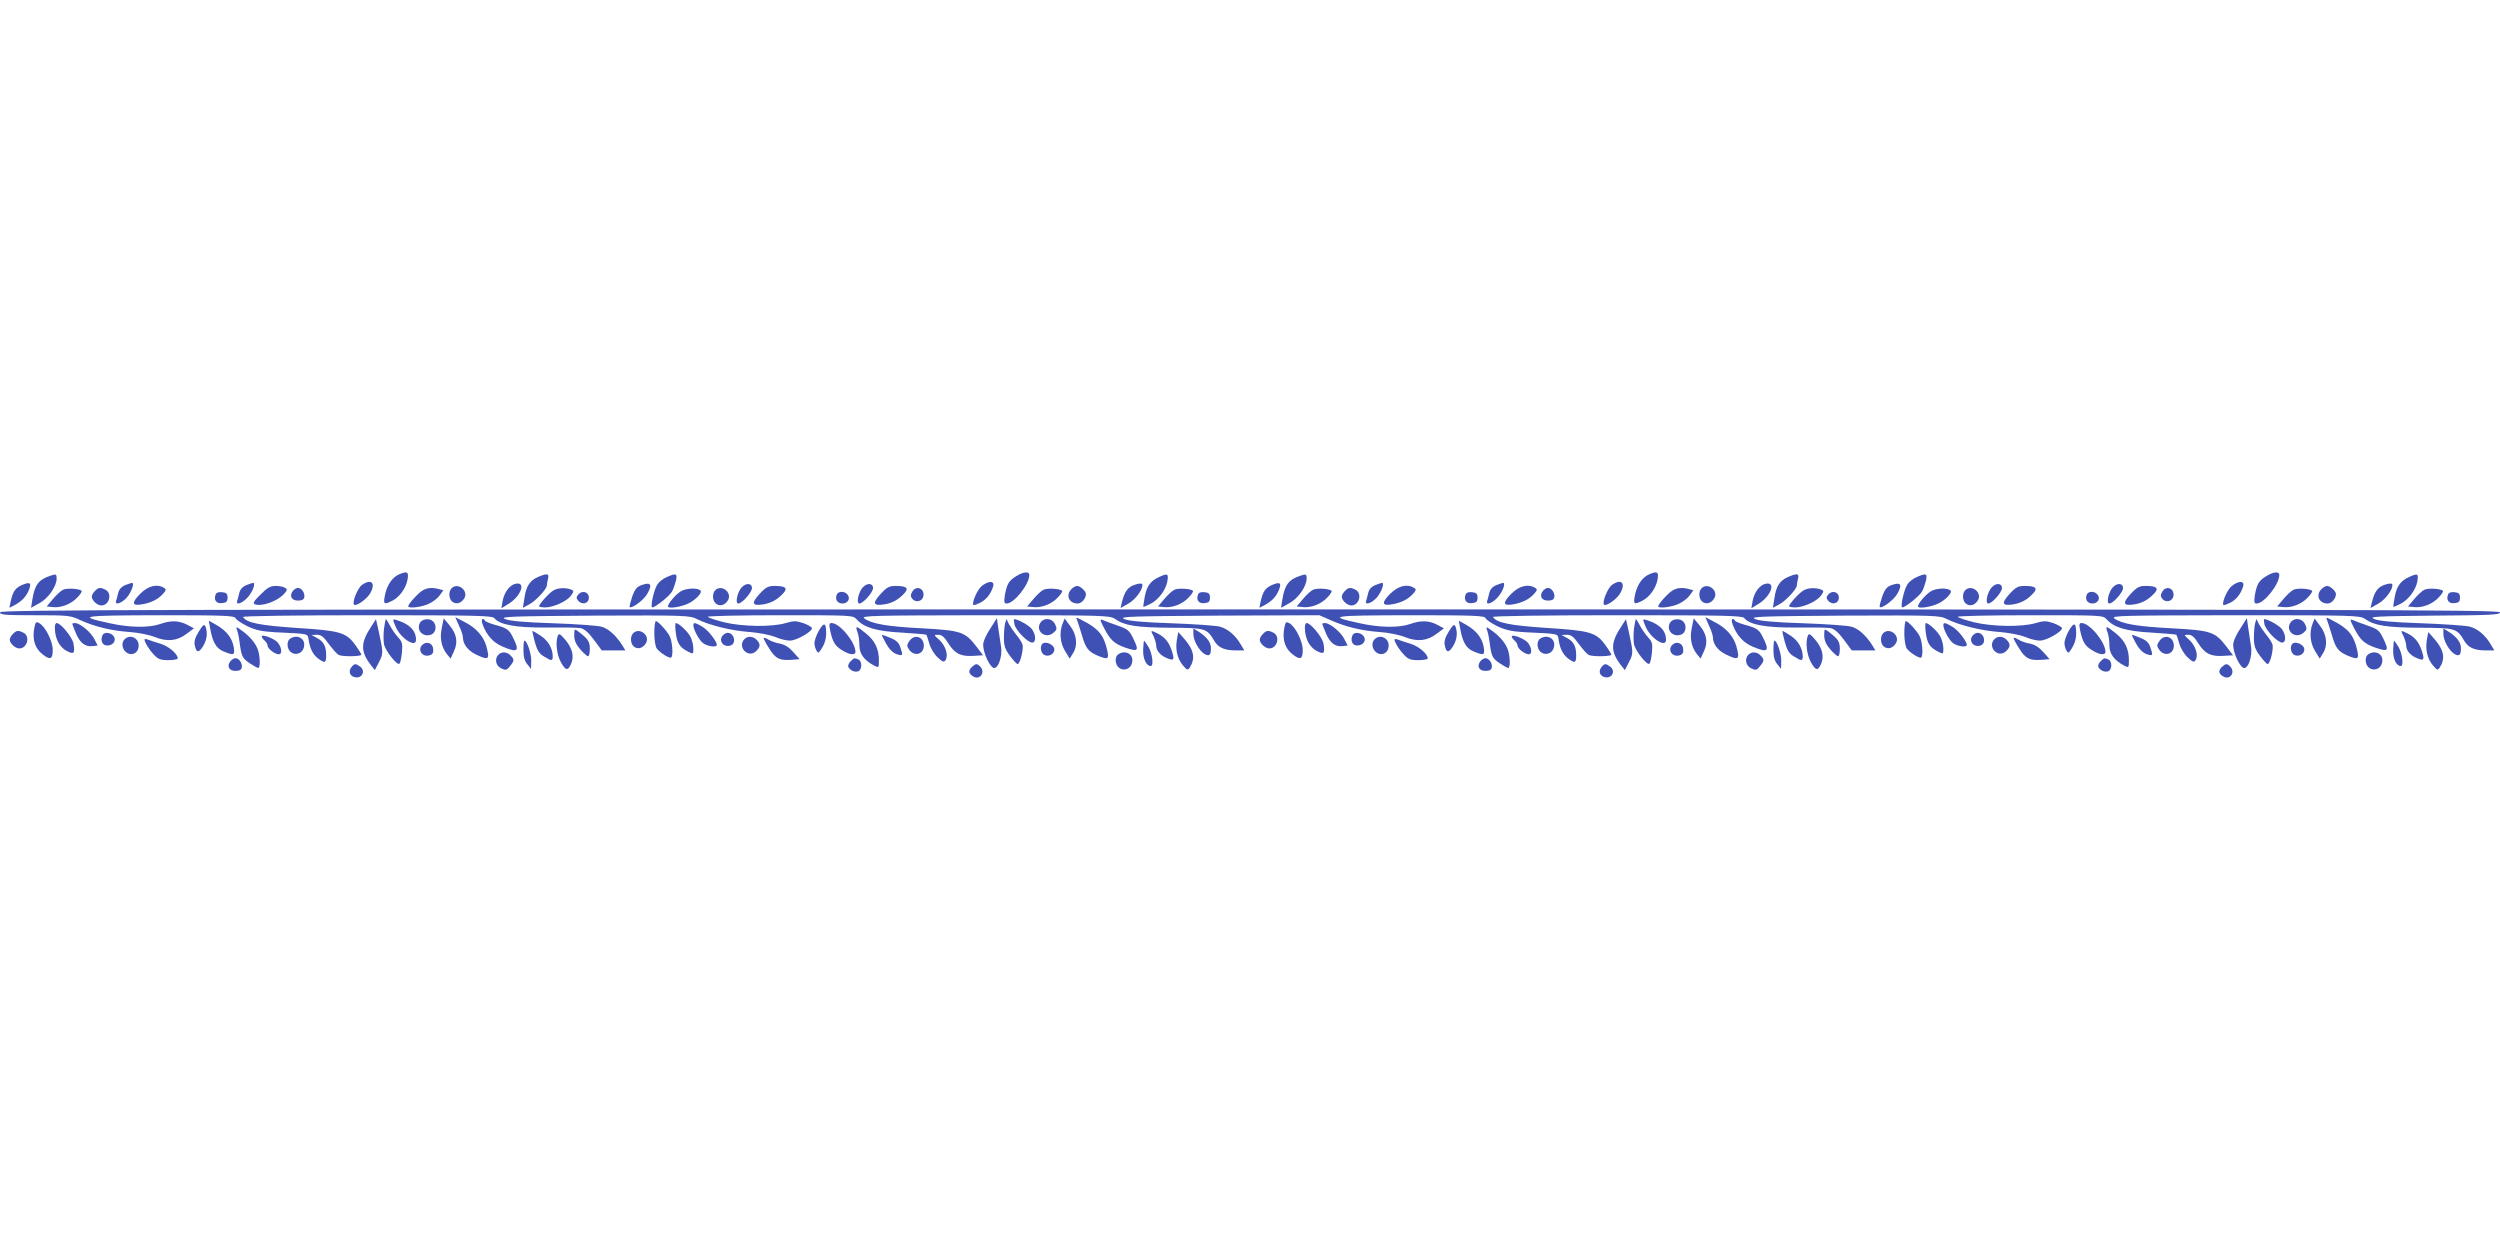 <?xml version="1.0" standalone="no"?>
<!DOCTYPE svg PUBLIC "-//W3C//DTD SVG 20010904//EN"
 "http://www.w3.org/TR/2001/REC-SVG-20010904/DTD/svg10.dtd">
<svg version="1.0" xmlns="http://www.w3.org/2000/svg"
 width="1280pt" height="640pt" viewBox="0 0 1280 640"
 preserveAspectRatio="xMidYMid meet">
<g transform="translate(0,640) scale(0.1,-0.1)"
fill="#3f51b5" stroke="none">
<path d="M2045 3460 c-35 -14 -62 -53 -73 -102 -11 -53 -7 -56 38 -33 37 19
70 66 77 110 6 37 -2 42 -42 25z"/>
<path d="M5203 3450 c-38 -23 -48 -41 -58 -97 -5 -35 -4 -43 9 -43 38 0 116
98 116 146 0 20 -30 17 -67 -6z"/>
<path d="M8445 3460 c-35 -14 -62 -53 -73 -102 -11 -53 -7 -56 38 -33 37 19
70 66 77 110 6 37 -2 42 -42 25z"/>
<path d="M11603 3450 c-38 -23 -48 -41 -58 -97 -5 -35 -4 -43 9 -43 38 0 116
98 116 146 0 20 -30 17 -67 -6z"/>
<path d="M260 3453 c-62 -20 -82 -47 -94 -121 l-7 -44 43 24 c45 24 88 86 88
126 0 22 -3 24 -30 15z"/>
<path d="M2753 3445 c-40 -17 -60 -48 -68 -108 l-8 -49 30 16 c34 17 93 80 93
99 0 7 3 22 6 35 7 26 -6 28 -53 7z"/>
<path d="M3413 3445 c-17 -7 -39 -24 -47 -37 -18 -27 -38 -118 -26 -118 15 0
90 60 101 82 7 12 15 37 20 55 8 37 1 40 -48 18z"/>
<path d="M5935 3446 c-44 -20 -64 -47 -74 -102 -5 -27 -8 -50 -7 -51 1 -1 16
5 34 14 43 21 81 72 89 117 6 39 2 42 -42 22z"/>
<path d="M6660 3453 c-62 -20 -82 -47 -94 -121 l-7 -44 43 24 c45 24 88 86 88
126 0 22 -3 24 -30 15z"/>
<path d="M9153 3445 c-40 -17 -60 -48 -68 -108 l-8 -49 30 16 c34 17 93 80 93
99 0 7 3 22 6 35 7 26 -6 28 -53 7z"/>
<path d="M9813 3445 c-17 -7 -39 -24 -47 -37 -18 -27 -38 -118 -26 -118 15 0
90 60 101 82 7 12 15 37 20 55 8 37 1 40 -48 18z"/>
<path d="M12335 3446 c-44 -20 -64 -47 -74 -102 -5 -27 -8 -50 -7 -51 1 -1 16
5 34 14 43 21 81 72 89 117 6 39 2 42 -42 22z"/>
<path d="M113 3405 c-34 -15 -47 -33 -58 -83 l-7 -34 29 15 c35 19 59 44 72
79 13 34 4 40 -36 23z"/>
<path d="M643 3405 c-22 -9 -34 -23 -38 -42 -4 -15 -8 -34 -11 -40 -6 -21 21
-15 49 11 23 22 45 71 36 81 -2 2 -18 -3 -36 -10z"/>
<path d="M1263 3405 c-22 -9 -34 -23 -38 -42 -4 -15 -8 -34 -11 -40 -6 -22 22
-14 50 14 24 24 44 68 35 78 -2 2 -18 -3 -36 -10z"/>
<path d="M1853 3405 c-22 -16 -52 -90 -40 -101 10 -10 63 27 81 56 32 54 8 80
-41 45z"/>
<path d="M2644 3412 c-32 -4 -61 -42 -70 -86 l-7 -40 33 20 c64 37 95 113 44
106z"/>
<path d="M3290 3406 c-28 -9 -38 -19 -53 -60 -9 -27 -15 -51 -13 -54 10 -10
71 35 89 66 28 47 20 63 -23 48z"/>
<path d="M5027 3400 c-23 -18 -53 -87 -43 -98 2 -2 18 4 35 12 32 17 54 45 66
84 8 29 -22 30 -58 2z"/>
<path d="M5810 3406 c-35 -11 -52 -34 -66 -90 l-7 -29 41 23 c38 22 78 78 70
99 -2 5 -19 4 -38 -3z"/>
<path d="M6513 3405 c-34 -15 -47 -33 -58 -83 l-7 -34 29 15 c35 19 59 44 72
79 13 34 4 40 -36 23z"/>
<path d="M7043 3405 c-22 -9 -34 -23 -38 -42 -4 -15 -8 -34 -11 -40 -6 -21 21
-15 49 11 23 22 45 71 36 81 -2 2 -18 -3 -36 -10z"/>
<path d="M7663 3405 c-22 -9 -34 -23 -38 -42 -4 -15 -8 -34 -11 -40 -6 -22 22
-14 50 14 24 24 44 68 35 78 -2 2 -18 -3 -36 -10z"/>
<path d="M8253 3405 c-22 -16 -52 -90 -40 -101 10 -10 63 27 81 56 32 54 8 80
-41 45z"/>
<path d="M9044 3412 c-32 -4 -61 -42 -70 -86 l-7 -40 33 20 c64 37 95 113 44
106z"/>
<path d="M9690 3406 c-28 -9 -38 -19 -53 -60 -9 -27 -15 -51 -13 -54 10 -10
71 35 89 66 28 47 20 63 -23 48z"/>
<path d="M11427 3400 c-23 -18 -53 -87 -43 -98 2 -2 18 4 35 12 32 17 54 45
66 84 8 29 -22 30 -58 2z"/>
<path d="M12210 3406 c-35 -11 -52 -34 -66 -90 l-7 -29 41 23 c38 22 78 78 70
99 -2 5 -19 4 -38 -3z"/>
<path d="M3797 3392 c-22 -24 -34 -82 -17 -82 19 0 70 57 70 79 0 26 -31 28
-53 3z"/>
<path d="M4417 3392 c-22 -24 -34 -82 -17 -82 19 0 70 57 70 79 0 26 -31 28
-53 3z"/>
<path d="M10197 3392 c-22 -24 -34 -82 -17 -82 19 0 70 57 70 79 0 26 -31 28
-53 3z"/>
<path d="M10817 3392 c-22 -24 -34 -82 -17 -82 19 0 70 57 70 79 0 26 -31 28
-53 3z"/>
<path d="M718 3360 c-46 -46 -43 -64 10 -54 47 8 82 26 107 54 16 18 17 23 5
30 -35 22 -81 11 -122 -30z"/>
<path d="M1334 3356 c-35 -34 -41 -45 -29 -50 35 -13 115 15 150 54 16 18 17
23 5 30 -8 6 -30 10 -49 10 -26 0 -43 -9 -77 -44z"/>
<path d="M2312 3388 c-16 -16 -15 -53 3 -68 19 -16 45 -10 61 15 26 39 -31 86
-64 53z"/>
<path d="M3888 3358 c-43 -47 -37 -62 22 -52 40 7 70 24 100 56 25 27 12 38
-44 38 -33 0 -45 -6 -78 -42z"/>
<path d="M4508 3358 c-43 -47 -37 -62 22 -52 40 7 70 24 100 56 25 27 12 38
-44 38 -33 0 -45 -6 -78 -42z"/>
<path d="M5486 3384 c-31 -31 -13 -74 31 -74 21 0 43 25 43 49 0 14 -29 41
-45 41 -7 0 -21 -7 -29 -16z"/>
<path d="M7118 3360 c-46 -46 -43 -64 10 -54 47 8 82 26 107 54 16 18 17 23 5
30 -35 22 -81 11 -122 -30z"/>
<path d="M7738 3360 c-46 -46 -43 -64 10 -54 47 8 82 26 107 54 16 18 17 23 5
30 -35 22 -81 11 -122 -30z"/>
<path d="M8712 3388 c-16 -16 -15 -53 3 -68 19 -16 45 -10 61 15 26 39 -31 86
-64 53z"/>
<path d="M10288 3358 c-43 -47 -37 -62 22 -52 40 7 70 24 100 56 25 27 12 38
-44 38 -33 0 -45 -6 -78 -42z"/>
<path d="M10908 3358 c-43 -47 -37 -62 22 -52 40 7 70 24 100 56 25 27 12 38
-44 38 -33 0 -45 -6 -78 -42z"/>
<path d="M11886 3384 c-31 -31 -13 -74 31 -74 21 0 43 25 43 49 0 14 -29 41
-45 41 -7 0 -21 -7 -29 -16z"/>
<path d="M324 3381 c-12 -5 -35 -27 -53 -48 l-32 -38 28 -3 c43 -6 96 14 128
48 16 16 26 32 23 35 -11 11 -73 15 -94 6z"/>
<path d="M486 3374 c-9 -8 -16 -22 -16 -29 0 -19 28 -45 49 -45 40 0 57 61 22
80 -27 14 -37 13 -55 -6z"/>
<path d="M1500 3375 c-20 -25 -8 -50 25 -50 21 0 31 5 33 18 4 21 -14 47 -33
47 -7 0 -18 -7 -25 -15z"/>
<path d="M2164 3377 c-22 -12 -74 -70 -74 -81 0 -12 60 -6 100 10 22 9 49 29
60 44 l20 28 -23 6 c-33 9 -60 7 -83 -7z"/>
<path d="M2834 3377 c-22 -12 -74 -70 -74 -81 0 -3 15 -6 33 -6 43 1 110 32
131 61 15 22 15 24 -1 31 -28 10 -66 9 -89 -5z"/>
<path d="M3485 3372 c-27 -17 -65 -62 -65 -77 0 -13 67 -3 104 15 38 18 73 56
63 66 -15 16 -75 13 -102 -4z"/>
<path d="M3662 3378 c-16 -16 -15 -53 3 -68 19 -16 45 -10 61 15 26 39 -31 86
-64 53z"/>
<path d="M4670 3369 c-9 -15 -8 -24 1 -35 18 -22 53 -13 57 15 6 40 -39 56
-58 20z"/>
<path d="M5344 3381 c-12 -5 -35 -27 -53 -48 l-32 -38 28 -3 c43 -6 96 14 128
48 16 16 26 32 23 35 -11 11 -73 15 -94 6z"/>
<path d="M6014 3381 c-12 -5 -35 -27 -53 -48 l-32 -38 28 -3 c43 -6 96 14 128
48 16 16 26 32 23 35 -11 11 -73 15 -94 6z"/>
<path d="M6724 3381 c-12 -5 -35 -27 -53 -48 l-32 -38 28 -3 c43 -6 96 14 128
48 16 16 26 32 23 35 -11 11 -73 15 -94 6z"/>
<path d="M6886 3374 c-9 -8 -16 -22 -16 -29 0 -19 28 -45 49 -45 40 0 57 61
22 80 -27 14 -37 13 -55 -6z"/>
<path d="M7900 3375 c-20 -25 -8 -50 25 -50 21 0 31 5 33 18 4 21 -14 47 -33
47 -7 0 -18 -7 -25 -15z"/>
<path d="M8564 3377 c-22 -12 -74 -70 -74 -81 0 -12 60 -6 100 10 22 9 49 29
60 44 l20 28 -23 6 c-33 9 -60 7 -83 -7z"/>
<path d="M9234 3377 c-22 -12 -74 -70 -74 -81 0 -3 15 -6 33 -6 43 1 110 32
131 61 15 22 15 24 -1 31 -28 10 -66 9 -89 -5z"/>
<path d="M9885 3372 c-27 -17 -65 -62 -65 -77 0 -13 67 -3 104 15 38 18 73 56
63 66 -15 16 -75 13 -102 -4z"/>
<path d="M10062 3378 c-16 -16 -15 -53 3 -68 19 -16 45 -10 61 15 26 39 -31
86 -64 53z"/>
<path d="M11070 3369 c-9 -15 -8 -24 1 -35 18 -22 53 -13 57 15 6 40 -39 56
-58 20z"/>
<path d="M11744 3381 c-12 -5 -35 -27 -53 -48 l-32 -38 28 -3 c43 -6 96 14
128 48 16 16 26 32 23 35 -11 11 -73 15 -94 6z"/>
<path d="M12414 3381 c-12 -5 -35 -27 -53 -48 l-32 -38 28 -3 c43 -6 96 14
128 48 16 16 26 32 23 35 -11 11 -73 15 -94 6z"/>
<path d="M1104 3356 c-11 -28 4 -48 33 -44 22 2 28 8 28 28 0 20 -6 26 -28 28
-18 2 -29 -2 -33 -12z"/>
<path d="M2960 3355 c-10 -12 -10 -18 0 -30 20 -25 55 -15 55 15 0 30 -35 40
-55 15z"/>
<path d="M4284 3355 c-10 -25 4 -45 30 -45 27 0 42 26 25 46 -15 19 -48 18
-55 -1z"/>
<path d="M6134 3356 c-11 -28 4 -48 33 -44 22 2 28 8 28 28 0 20 -6 26 -28 28
-18 2 -29 -2 -33 -12z"/>
<path d="M7504 3356 c-11 -28 4 -48 33 -44 22 2 28 8 28 28 0 20 -6 26 -28 28
-18 2 -29 -2 -33 -12z"/>
<path d="M9360 3355 c-10 -12 -10 -18 0 -30 20 -25 55 -15 55 15 0 30 -35 40
-55 15z"/>
<path d="M10684 3355 c-10 -25 4 -45 30 -45 27 0 42 26 25 46 -15 19 -48 18
-55 -1z"/>
<path d="M12534 3356 c-11 -28 4 -48 33 -44 22 2 28 8 28 28 0 20 -6 26 -28
28 -18 2 -29 -2 -33 -12z"/>
<path d="M0 3265 c0 -13 27 -15 179 -15 168 0 182 -1 232 -25 75 -34 158 -54
253 -61 45 -3 103 -15 130 -26 62 -25 114 -20 163 18 l36 27 -34 18 c-42 22
-84 24 -139 4 -58 -20 -157 -19 -263 5 -164 36 -143 39 261 40 328 0 383 -2
388 -15 3 -8 30 -26 60 -41 42 -20 73 -27 141 -31 184 -9 167 -5 174 -43 7
-45 24 -75 51 -94 32 -23 38 -20 38 20 0 45 -13 70 -48 88 l-27 15 28 1 c21 0
34 -10 62 -49 20 -27 42 -52 51 -55 23 -9 114 -7 114 2 0 4 -14 26 -30 49 -48
65 -77 74 -301 88 -190 13 -256 26 -275 56 -3 5 269 9 634 9 546 0 641 -2 652
-14 28 -35 110 -50 265 -49 83 1 163 0 178 -3 19 -4 41 -23 68 -60 l40 -54 60
0 61 0 -17 28 c-32 49 -68 82 -104 93 -20 6 -133 14 -251 18 -152 5 -224 12
-245 22 -26 12 27 14 458 17 469 2 489 1 526 -18 61 -31 178 -60 271 -66 48
-4 104 -15 129 -25 24 -11 58 -19 75 -19 35 0 118 48 113 65 -2 5 -22 17 -45
25 -37 12 -47 12 -89 0 -69 -21 -221 -19 -316 4 -43 11 -80 23 -83 28 -3 4
163 8 369 8 369 0 374 0 393 -21 37 -42 101 -61 231 -68 67 -4 124 -9 126 -11
2 -3 9 -23 15 -45 6 -23 25 -54 42 -70 26 -25 33 -27 41 -15 16 24 1 73 -31
103 -30 27 -30 27 -6 27 18 0 32 -12 52 -45 34 -53 64 -67 129 -63 l48 3 -34
45 c-58 75 -77 82 -277 93 -179 9 -260 23 -297 51 -18 14 46 15 618 16 612 0
640 -1 666 -19 48 -34 110 -44 282 -45 182 -1 188 -3 226 -67 21 -35 52 -49
109 -49 l45 0 -18 30 c-28 48 -67 81 -109 92 -22 5 -133 13 -249 17 -148 5
-219 12 -240 22 -26 12 30 14 485 17 l515 2 55 -24 c77 -35 160 -55 254 -62
45 -3 103 -15 130 -26 62 -25 114 -20 163 18 l36 27 -34 18 c-42 22 -84 24
-139 4 -58 -20 -157 -19 -263 5 -164 36 -143 39 261 40 328 0 383 -2 388 -15
3 -8 30 -26 60 -41 42 -20 73 -27 141 -31 184 -9 167 -5 174 -43 7 -45 24 -75
51 -94 32 -23 38 -20 38 20 0 45 -13 70 -48 88 l-27 15 28 1 c21 0 34 -10 62
-49 20 -27 42 -52 51 -55 23 -9 114 -7 114 2 0 4 -14 26 -30 49 -48 65 -77 74
-301 88 -190 13 -256 26 -275 56 -3 5 269 9 634 9 546 0 641 -2 652 -14 28
-35 110 -50 265 -49 83 1 163 0 178 -3 19 -4 41 -23 68 -60 l40 -54 60 0 61 0
-17 28 c-32 49 -68 82 -104 93 -20 6 -133 14 -251 18 -152 5 -224 12 -245 22
-26 12 27 14 458 17 469 2 489 1 526 -18 61 -31 178 -60 271 -66 48 -4 104
-15 129 -25 24 -11 58 -19 75 -19 35 0 118 48 113 65 -2 5 -22 17 -45 25 -37
12 -47 12 -89 0 -69 -21 -221 -19 -316 4 -43 11 -80 23 -83 28 -3 4 163 8 369
8 369 0 374 0 393 -21 37 -42 101 -61 231 -68 67 -4 124 -9 126 -11 2 -3 9
-23 15 -45 6 -23 25 -54 42 -70 26 -25 33 -27 41 -15 16 24 1 73 -31 103 -30
27 -30 27 -6 27 18 0 32 -12 52 -45 34 -53 64 -67 129 -63 l48 3 -34 45 c-58
75 -77 82 -277 93 -179 9 -260 23 -297 51 -18 14 46 15 618 16 612 0 640 -1
666 -19 48 -34 110 -44 282 -45 182 -1 188 -3 226 -67 21 -35 52 -49 109 -49
l45 0 -18 30 c-28 48 -67 81 -109 92 -22 5 -133 13 -249 17 -148 5 -219 12
-240 22 -27 12 7 14 308 17 290 2 337 4 337 17 0 13 -743 15 -6400 15 -5682 0
-6400 -2 -6400 -15z"/>
<path d="M2350 3197 c11 -23 20 -50 20 -59 0 -36 25 -68 65 -88 68 -33 74 -28
55 42 -15 51 -53 94 -111 123 l-48 25 19 -43z"/>
<path d="M5515 3224 c4 -11 15 -44 24 -75 19 -67 33 -85 79 -105 55 -23 61
-20 51 27 -18 78 -45 111 -128 153 -33 17 -34 17 -26 0z"/>
<path d="M8750 3197 c11 -23 20 -50 20 -59 0 -36 25 -68 65 -88 68 -33 74 -28
55 42 -15 51 -53 94 -111 123 l-48 25 19 -43z"/>
<path d="M11915 3224 c4 -11 15 -44 24 -75 19 -67 33 -85 79 -105 55 -23 61
-20 51 27 -18 78 -45 111 -128 153 -33 17 -34 17 -26 0z"/>
<path d="M1904 3197 c-59 -88 -60 -132 -3 -205 l18 -23 22 42 c22 44 22 46 -3
161 l-13 58 -21 -33z"/>
<path d="M1966 3182 c-3 -27 -3 -63 0 -80 7 -35 68 -111 79 -100 5 4 10 30 13
58 4 45 1 55 -21 78 -13 15 -32 42 -41 60 -9 17 -18 32 -20 32 -2 0 -6 -22
-10 -48z"/>
<path d="M2025 3193 c24 -60 105 -113 105 -69 0 47 -32 80 -98 101 -23 7 -23
7 -7 -32z"/>
<path d="M2150 3211 c-20 -38 16 -76 58 -60 24 9 30 47 10 67 -18 18 -56 14
-68 -7z"/>
<path d="M2262 3186 c-11 -53 -3 -97 26 -135 l19 -23 17 37 c22 47 15 88 -23
134 l-29 35 -10 -48z"/>
<path d="M2471 3203 c20 -55 54 -93 101 -113 81 -35 91 -25 52 51 -17 35 -31
44 -87 59 -26 7 -50 17 -53 21 -13 21 -23 7 -13 -18z"/>
<path d="M5073 3186 c-18 -26 -35 -61 -38 -77 -7 -30 21 -105 47 -126 24 -20
53 53 43 109 -4 24 -10 66 -14 93 l-7 50 -31 -49z"/>
<path d="M5146 3208 c-3 -13 -6 -46 -6 -74 0 -40 6 -58 31 -92 17 -23 35 -42
39 -42 13 0 32 78 25 101 -4 10 -17 32 -31 48 -13 16 -30 41 -38 55 l-13 27
-7 -23z"/>
<path d="M5194 3203 c8 -32 68 -93 91 -93 20 0 20 39 -1 68 -12 18 -72 52 -91
52 -3 0 -2 -12 1 -27z"/>
<path d="M5330 3216 c-34 -42 20 -91 62 -57 20 16 21 22 10 45 -13 29 -52 36
-72 12z"/>
<path d="M5440 3206 c-17 -45 -12 -98 13 -139 l24 -39 16 26 c26 40 21 95 -13
140 l-29 39 -11 -27z"/>
<path d="M5653 3184 c31 -60 51 -79 106 -99 70 -24 75 -19 41 51 -18 36 -28
44 -78 61 -31 11 -65 23 -75 28 -17 7 -16 2 6 -41z"/>
<path d="M8304 3197 c-59 -88 -60 -132 -3 -205 l18 -23 22 42 c22 44 22 46 -3
161 l-13 58 -21 -33z"/>
<path d="M8366 3182 c-3 -27 -3 -63 0 -80 7 -35 68 -111 79 -100 5 4 10 30 13
58 4 45 1 55 -21 78 -13 15 -32 42 -41 60 -9 17 -18 32 -20 32 -2 0 -6 -22
-10 -48z"/>
<path d="M8425 3193 c24 -60 105 -113 105 -69 0 47 -32 80 -98 101 -23 7 -23
7 -7 -32z"/>
<path d="M8550 3211 c-20 -38 16 -76 58 -60 24 9 30 47 10 67 -18 18 -56 14
-68 -7z"/>
<path d="M8662 3186 c-11 -53 -3 -97 26 -135 l19 -23 17 37 c22 47 15 88 -23
134 l-29 35 -10 -48z"/>
<path d="M8871 3203 c20 -55 54 -93 101 -113 81 -35 91 -25 52 51 -17 35 -31
44 -87 59 -26 7 -50 17 -53 21 -13 21 -23 7 -13 -18z"/>
<path d="M11473 3186 c-18 -26 -35 -61 -38 -77 -7 -30 21 -105 47 -126 24 -20
53 53 43 109 -4 24 -10 66 -14 93 l-7 50 -31 -49z"/>
<path d="M11546 3208 c-3 -13 -6 -46 -6 -74 0 -40 6 -58 31 -92 17 -23 35 -42
39 -42 13 0 32 78 25 101 -4 10 -17 32 -31 48 -13 16 -30 41 -38 55 l-13 27
-7 -23z"/>
<path d="M11594 3203 c8 -32 68 -93 91 -93 20 0 20 39 -1 68 -12 18 -72 52
-91 52 -3 0 -2 -12 1 -27z"/>
<path d="M11730 3216 c-34 -42 20 -91 62 -57 20 16 21 22 10 45 -13 29 -52 36
-72 12z"/>
<path d="M11840 3206 c-17 -45 -12 -98 13 -139 l24 -39 16 26 c26 40 21 95
-13 140 l-29 39 -11 -27z"/>
<path d="M12053 3184 c31 -60 51 -79 106 -99 70 -24 75 -19 41 51 -18 36 -28
44 -78 61 -31 11 -65 23 -75 28 -17 7 -16 2 6 -41z"/>
<path d="M174 3175 c-8 -53 7 -97 44 -125 39 -31 52 -26 52 22 0 46 -38 121
-70 138 -17 9 -19 5 -26 -35z"/>
<path d="M1076 3183 c12 -70 31 -103 68 -118 53 -22 59 -20 53 20 -8 48 -37
85 -87 114 l-41 23 7 -39z"/>
<path d="M3350 3158 c0 -35 6 -70 13 -79 18 -23 67 -53 74 -45 11 11 5 83 -8
108 -14 28 -60 78 -71 78 -4 0 -8 -28 -8 -62z"/>
<path d="M6574 3175 c-8 -53 7 -97 44 -125 39 -31 52 -26 52 22 0 46 -38 121
-70 138 -17 9 -19 5 -26 -35z"/>
<path d="M7476 3183 c12 -70 31 -103 68 -118 53 -22 59 -20 53 20 -8 48 -37
85 -87 114 l-41 23 7 -39z"/>
<path d="M9750 3158 c0 -35 6 -70 13 -79 18 -23 67 -53 74 -45 11 11 5 83 -8
108 -14 28 -60 78 -71 78 -4 0 -8 -28 -8 -62z"/>
<path d="M281 3183 c1 -53 23 -95 59 -115 39 -21 45 -14 36 38 -7 33 -65 104
-86 104 -6 0 -10 -12 -9 -27z"/>
<path d="M370 3206 c0 -2 9 -25 19 -49 21 -50 48 -70 87 -65 l24 3 -18 35
c-19 36 -74 80 -98 80 -8 0 -14 -2 -14 -4z"/>
<path d="M1018 3167 c-18 -29 -25 -50 -21 -70 8 -40 20 -42 43 -5 20 33 24 69
12 100 -6 14 -12 10 -34 -25z"/>
<path d="M3460 3161 c7 -55 20 -75 62 -97 28 -14 28 -14 28 16 0 17 -7 44 -15
60 -14 27 -60 70 -75 70 -3 0 -4 -22 0 -49z"/>
<path d="M3550 3200 c0 -24 30 -79 51 -94 24 -16 69 -22 69 -8 0 19 -43 74
-72 92 -37 22 -48 25 -48 10z"/>
<path d="M4192 3170 c-12 -22 -22 -49 -22 -62 0 -24 16 -56 23 -48 25 31 37
62 37 97 0 56 -11 60 -38 13z"/>
<path d="M4251 3169 c13 -58 25 -77 62 -99 36 -23 67 -26 67 -7 -1 50 -81 147
-122 147 -13 0 -14 -7 -7 -41z"/>
<path d="M6681 3183 c1 -53 23 -95 59 -115 39 -21 45 -14 36 38 -7 33 -65 104
-86 104 -6 0 -10 -12 -9 -27z"/>
<path d="M6770 3206 c0 -2 9 -25 19 -49 21 -50 48 -70 87 -65 l24 3 -18 35
c-19 36 -74 80 -98 80 -8 0 -14 -2 -14 -4z"/>
<path d="M7418 3167 c-18 -29 -25 -50 -21 -70 8 -40 20 -42 43 -5 20 33 24 69
12 100 -6 14 -12 10 -34 -25z"/>
<path d="M9860 3161 c7 -55 20 -75 62 -97 28 -14 28 -14 28 16 0 17 -7 44 -15
60 -14 27 -60 70 -75 70 -3 0 -4 -22 0 -49z"/>
<path d="M9950 3200 c0 -24 30 -79 51 -94 24 -16 69 -22 69 -8 0 19 -43 74
-72 92 -37 22 -48 25 -48 10z"/>
<path d="M10592 3170 c-12 -22 -22 -49 -22 -62 0 -24 16 -56 23 -48 25 31 37
62 37 97 0 56 -11 60 -38 13z"/>
<path d="M10651 3169 c13 -58 25 -77 62 -99 36 -23 67 -26 67 -7 -1 50 -81
147 -122 147 -13 0 -14 -7 -7 -41z"/>
<path d="M1213 3176 c4 -10 10 -36 13 -59 10 -78 14 -86 51 -112 21 -14 41
-25 45 -25 12 0 10 64 -3 97 -12 32 -41 66 -83 96 -26 19 -29 19 -23 3z"/>
<path d="M4390 3164 c6 -14 10 -44 10 -68 0 -44 25 -78 78 -105 21 -11 22 -10
22 29 0 58 -21 101 -68 138 -48 39 -54 40 -42 6z"/>
<path d="M7613 3176 c4 -10 10 -36 13 -59 10 -78 14 -86 51 -112 21 -14 41
-25 45 -25 12 0 10 64 -3 97 -12 32 -41 66 -83 96 -26 19 -29 19 -23 3z"/>
<path d="M10790 3164 c6 -14 10 -44 10 -68 0 -44 25 -78 78 -105 21 -11 22
-10 22 29 0 58 -21 101 -68 138 -48 39 -54 40 -42 6z"/>
<path d="M2940 3147 c0 -26 9 -46 31 -72 17 -19 35 -35 40 -35 5 0 9 17 9 38
0 38 -9 51 -62 91 -16 12 -18 10 -18 -22z"/>
<path d="M6110 3154 c0 -34 31 -88 58 -103 24 -13 32 -5 32 30 0 30 -21 58
-62 84 l-28 17 0 -28z"/>
<path d="M9340 3147 c0 -26 9 -46 31 -72 17 -19 35 -35 40 -35 5 0 9 17 9 38
0 38 -9 51 -62 91 -16 12 -18 10 -18 -22z"/>
<path d="M12510 3154 c0 -34 31 -88 58 -103 24 -13 32 -5 32 30 0 30 -21 58
-62 84 l-28 17 0 -28z"/>
<path d="M66 3154 c-9 -8 -16 -22 -16 -29 0 -19 28 -45 49 -45 40 0 57 61 22
80 -27 14 -37 13 -55 -6z"/>
<path d="M2738 3114 c12 -44 23 -61 47 -75 38 -24 45 -24 45 0 0 40 -23 80
-60 105 -22 14 -41 26 -43 26 -3 0 3 -25 11 -56z"/>
<path d="M3242 3158 c-16 -16 -15 -53 3 -68 19 -16 45 -10 61 15 26 39 -31 86
-64 53z"/>
<path d="M5906 3143 c7 -16 14 -38 14 -50 0 -25 23 -51 58 -64 33 -13 36 -7
22 38 -15 45 -35 70 -72 89 -37 19 -39 18 -22 -13z"/>
<path d="M6466 3154 c-9 -8 -16 -22 -16 -29 0 -19 28 -45 49 -45 40 0 57 61
22 80 -27 14 -37 13 -55 -6z"/>
<path d="M9138 3114 c12 -44 23 -61 47 -75 38 -24 45 -24 45 0 0 40 -23 80
-60 105 -22 14 -41 26 -43 26 -3 0 3 -25 11 -56z"/>
<path d="M9642 3158 c-16 -16 -15 -53 3 -68 19 -16 45 -10 61 15 26 39 -31 86
-64 53z"/>
<path d="M12306 3143 c7 -16 14 -38 14 -50 0 -25 23 -51 58 -64 33 -13 36 -7
22 38 -15 45 -35 70 -72 89 -37 19 -39 18 -22 -13z"/>
<path d="M524 3146 c-11 -28 1 -51 25 -51 32 0 49 28 32 49 -17 20 -50 21 -57
2z"/>
<path d="M2856 3145 c-13 -34 -5 -98 16 -136 25 -45 37 -45 54 -3 14 37 3 79
-35 122 -23 27 -30 30 -35 17z"/>
<path d="M3702 3148 c-26 -26 1 -65 38 -53 32 10 20 65 -15 65 -6 0 -16 -5
-23 -12z"/>
<path d="M6026 3127 c-9 -51 1 -98 30 -133 20 -24 25 -27 34 -14 31 46 24 90
-23 145 l-34 39 -7 -37z"/>
<path d="M6924 3146 c-11 -28 1 -51 25 -51 32 0 49 28 32 49 -17 20 -50 21
-57 2z"/>
<path d="M9256 3145 c-13 -34 -5 -98 16 -136 25 -45 37 -45 54 -3 14 37 3 79
-35 122 -23 27 -30 30 -35 17z"/>
<path d="M10102 3148 c-26 -26 1 -65 38 -53 32 10 20 65 -15 65 -6 0 -16 -5
-23 -12z"/>
<path d="M12426 3127 c-9 -51 1 -98 30 -133 20 -24 25 -27 34 -14 31 46 24 90
-23 145 l-34 39 -7 -37z"/>
<path d="M1340 3141 c0 -5 7 -14 15 -21 8 -7 15 -18 15 -26 0 -15 38 -44 57
-44 19 0 16 34 -4 59 -18 22 -83 46 -83 32z"/>
<path d="M4536 3106 c16 -29 35 -48 54 -55 33 -11 35 -8 19 37 -7 22 -22 35
-50 46 -22 9 -41 16 -43 16 -3 0 7 -20 20 -44z"/>
<path d="M7740 3141 c0 -5 7 -14 15 -21 8 -7 15 -18 15 -26 0 -15 38 -44 57
-44 19 0 16 34 -4 59 -18 22 -83 46 -83 32z"/>
<path d="M10936 3106 c16 -29 35 -48 54 -55 33 -11 35 -8 19 37 -7 22 -22 35
-50 46 -22 9 -41 16 -43 16 -3 0 7 -20 20 -44z"/>
<path d="M644 3132 c-19 -13 -23 -39 -8 -61 26 -36 74 -21 74 24 0 36 -37 57
-66 37z"/>
<path d="M1480 3125 c-7 -8 -10 -25 -6 -39 11 -45 71 -45 82 0 8 30 -11 54
-41 54 -12 0 -28 -7 -35 -15z"/>
<path d="M3812 3128 c-39 -39 17 -100 58 -63 24 22 25 38 4 59 -18 19 -45 21
-62 4z"/>
<path d="M3910 3132 c0 -4 13 -29 30 -55 31 -50 53 -60 115 -55 l39 3 -32 36
c-22 25 -44 39 -70 44 -20 3 -47 13 -59 21 -13 8 -23 11 -23 6z"/>
<path d="M4656 3118 c-13 -19 -14 -25 -2 -43 26 -39 76 -26 76 19 0 46 -48 62
-74 24z"/>
<path d="M7044 3132 c-19 -13 -23 -39 -8 -61 26 -36 74 -21 74 24 0 36 -37 57
-66 37z"/>
<path d="M7880 3125 c-7 -8 -10 -25 -6 -39 11 -45 71 -45 82 0 8 30 -11 54
-41 54 -12 0 -28 -7 -35 -15z"/>
<path d="M10212 3128 c-39 -39 17 -100 58 -63 24 22 25 38 4 59 -18 19 -45 21
-62 4z"/>
<path d="M10310 3132 c0 -4 13 -29 30 -55 31 -50 53 -60 115 -55 l39 3 -32 36
c-22 25 -44 39 -70 44 -20 3 -47 13 -59 21 -13 8 -23 11 -23 6z"/>
<path d="M11056 3118 c-13 -19 -14 -25 -2 -43 26 -39 76 -26 76 19 0 46 -48
62 -74 24z"/>
<path d="M740 3125 c0 -13 23 -51 48 -77 21 -23 34 -28 74 -28 26 0 48 4 48 9
0 23 -46 62 -88 75 -26 8 -55 17 -64 21 -10 4 -18 4 -18 0z"/>
<path d="M7140 3125 c0 -13 23 -51 48 -77 21 -23 34 -28 74 -28 26 0 48 4 48
9 0 23 -46 62 -88 75 -26 8 -55 17 -64 21 -10 4 -18 4 -18 0z"/>
<path d="M2680 3071 c0 -34 6 -56 20 -72 l19 -24 1 43 c0 38 -22 102 -35 102
-3 0 -5 -22 -5 -49z"/>
<path d="M5853 3073 c-2 -45 16 -83 39 -83 16 0 8 65 -12 98 -11 17 -21 32
-22 32 -2 0 -4 -21 -5 -47z"/>
<path d="M9080 3071 c0 -34 6 -56 20 -72 l19 -24 1 43 c0 38 -22 102 -35 102
-3 0 -5 -22 -5 -49z"/>
<path d="M12253 3073 c-2 -45 16 -83 39 -83 16 0 8 65 -12 98 -11 17 -21 32
-22 32 -2 0 -4 -21 -5 -47z"/>
<path d="M2162 3098 c-26 -26 1 -65 38 -53 16 5 20 14 18 33 -3 30 -35 41 -56
20z"/>
<path d="M5337 3104 c-15 -16 -7 -53 14 -59 30 -10 58 19 43 43 -12 18 -45 28
-57 16z"/>
<path d="M8562 3098 c-26 -26 1 -65 38 -53 16 5 20 14 18 33 -3 30 -35 41 -56
20z"/>
<path d="M11737 3104 c-15 -16 -7 -53 14 -59 30 -10 58 19 43 43 -12 18 -45
28 -57 16z"/>
<path d="M2552 3048 c-21 -21 -14 -57 14 -70 23 -11 29 -10 45 11 23 28 23 35
3 55 -18 19 -45 21 -62 4z"/>
<path d="M5720 3045 c-7 -8 -10 -25 -6 -39 11 -45 71 -45 82 0 8 30 -11 54
-41 54 -12 0 -28 -7 -35 -15z"/>
<path d="M8952 3048 c-21 -21 -14 -57 14 -70 23 -11 29 -10 45 11 23 28 23 35
3 55 -18 19 -45 21 -62 4z"/>
<path d="M12120 3045 c-7 -8 -10 -25 -6 -39 11 -45 71 -45 82 0 8 30 -11 54
-41 54 -12 0 -28 -7 -35 -15z"/>
<path d="M1180 3015 c-20 -25 -8 -50 25 -50 21 0 31 5 33 18 4 21 -14 47 -33
47 -7 0 -18 -7 -25 -15z"/>
<path d="M4355 3014 c-9 -9 -14 -21 -12 -27 6 -18 33 -31 51 -24 21 8 21 53 0
61 -21 8 -20 8 -39 -10z"/>
<path d="M7580 3015 c-20 -25 -8 -50 25 -50 21 0 31 5 33 18 4 21 -14 47 -33
47 -7 0 -18 -7 -25 -15z"/>
<path d="M10755 3014 c-9 -9 -14 -21 -12 -27 6 -18 33 -31 51 -24 21 8 21 53
0 61 -21 8 -20 8 -39 -10z"/>
<path d="M1800 2985 c-19 -23 -8 -50 22 -53 34 -4 50 34 22 55 -23 17 -29 16
-44 -2z"/>
<path d="M4975 2984 c-18 -18 -16 -33 7 -47 35 -22 66 21 36 51 -16 16 -23 15
-43 -4z"/>
<path d="M8200 2985 c-19 -23 -8 -50 22 -53 34 -4 50 34 22 55 -23 17 -29 16
-44 -2z"/>
<path d="M11375 2984 c-18 -18 -16 -33 7 -47 35 -22 66 21 36 51 -16 16 -23
15 -43 -4z"/>
</g>
</svg>
